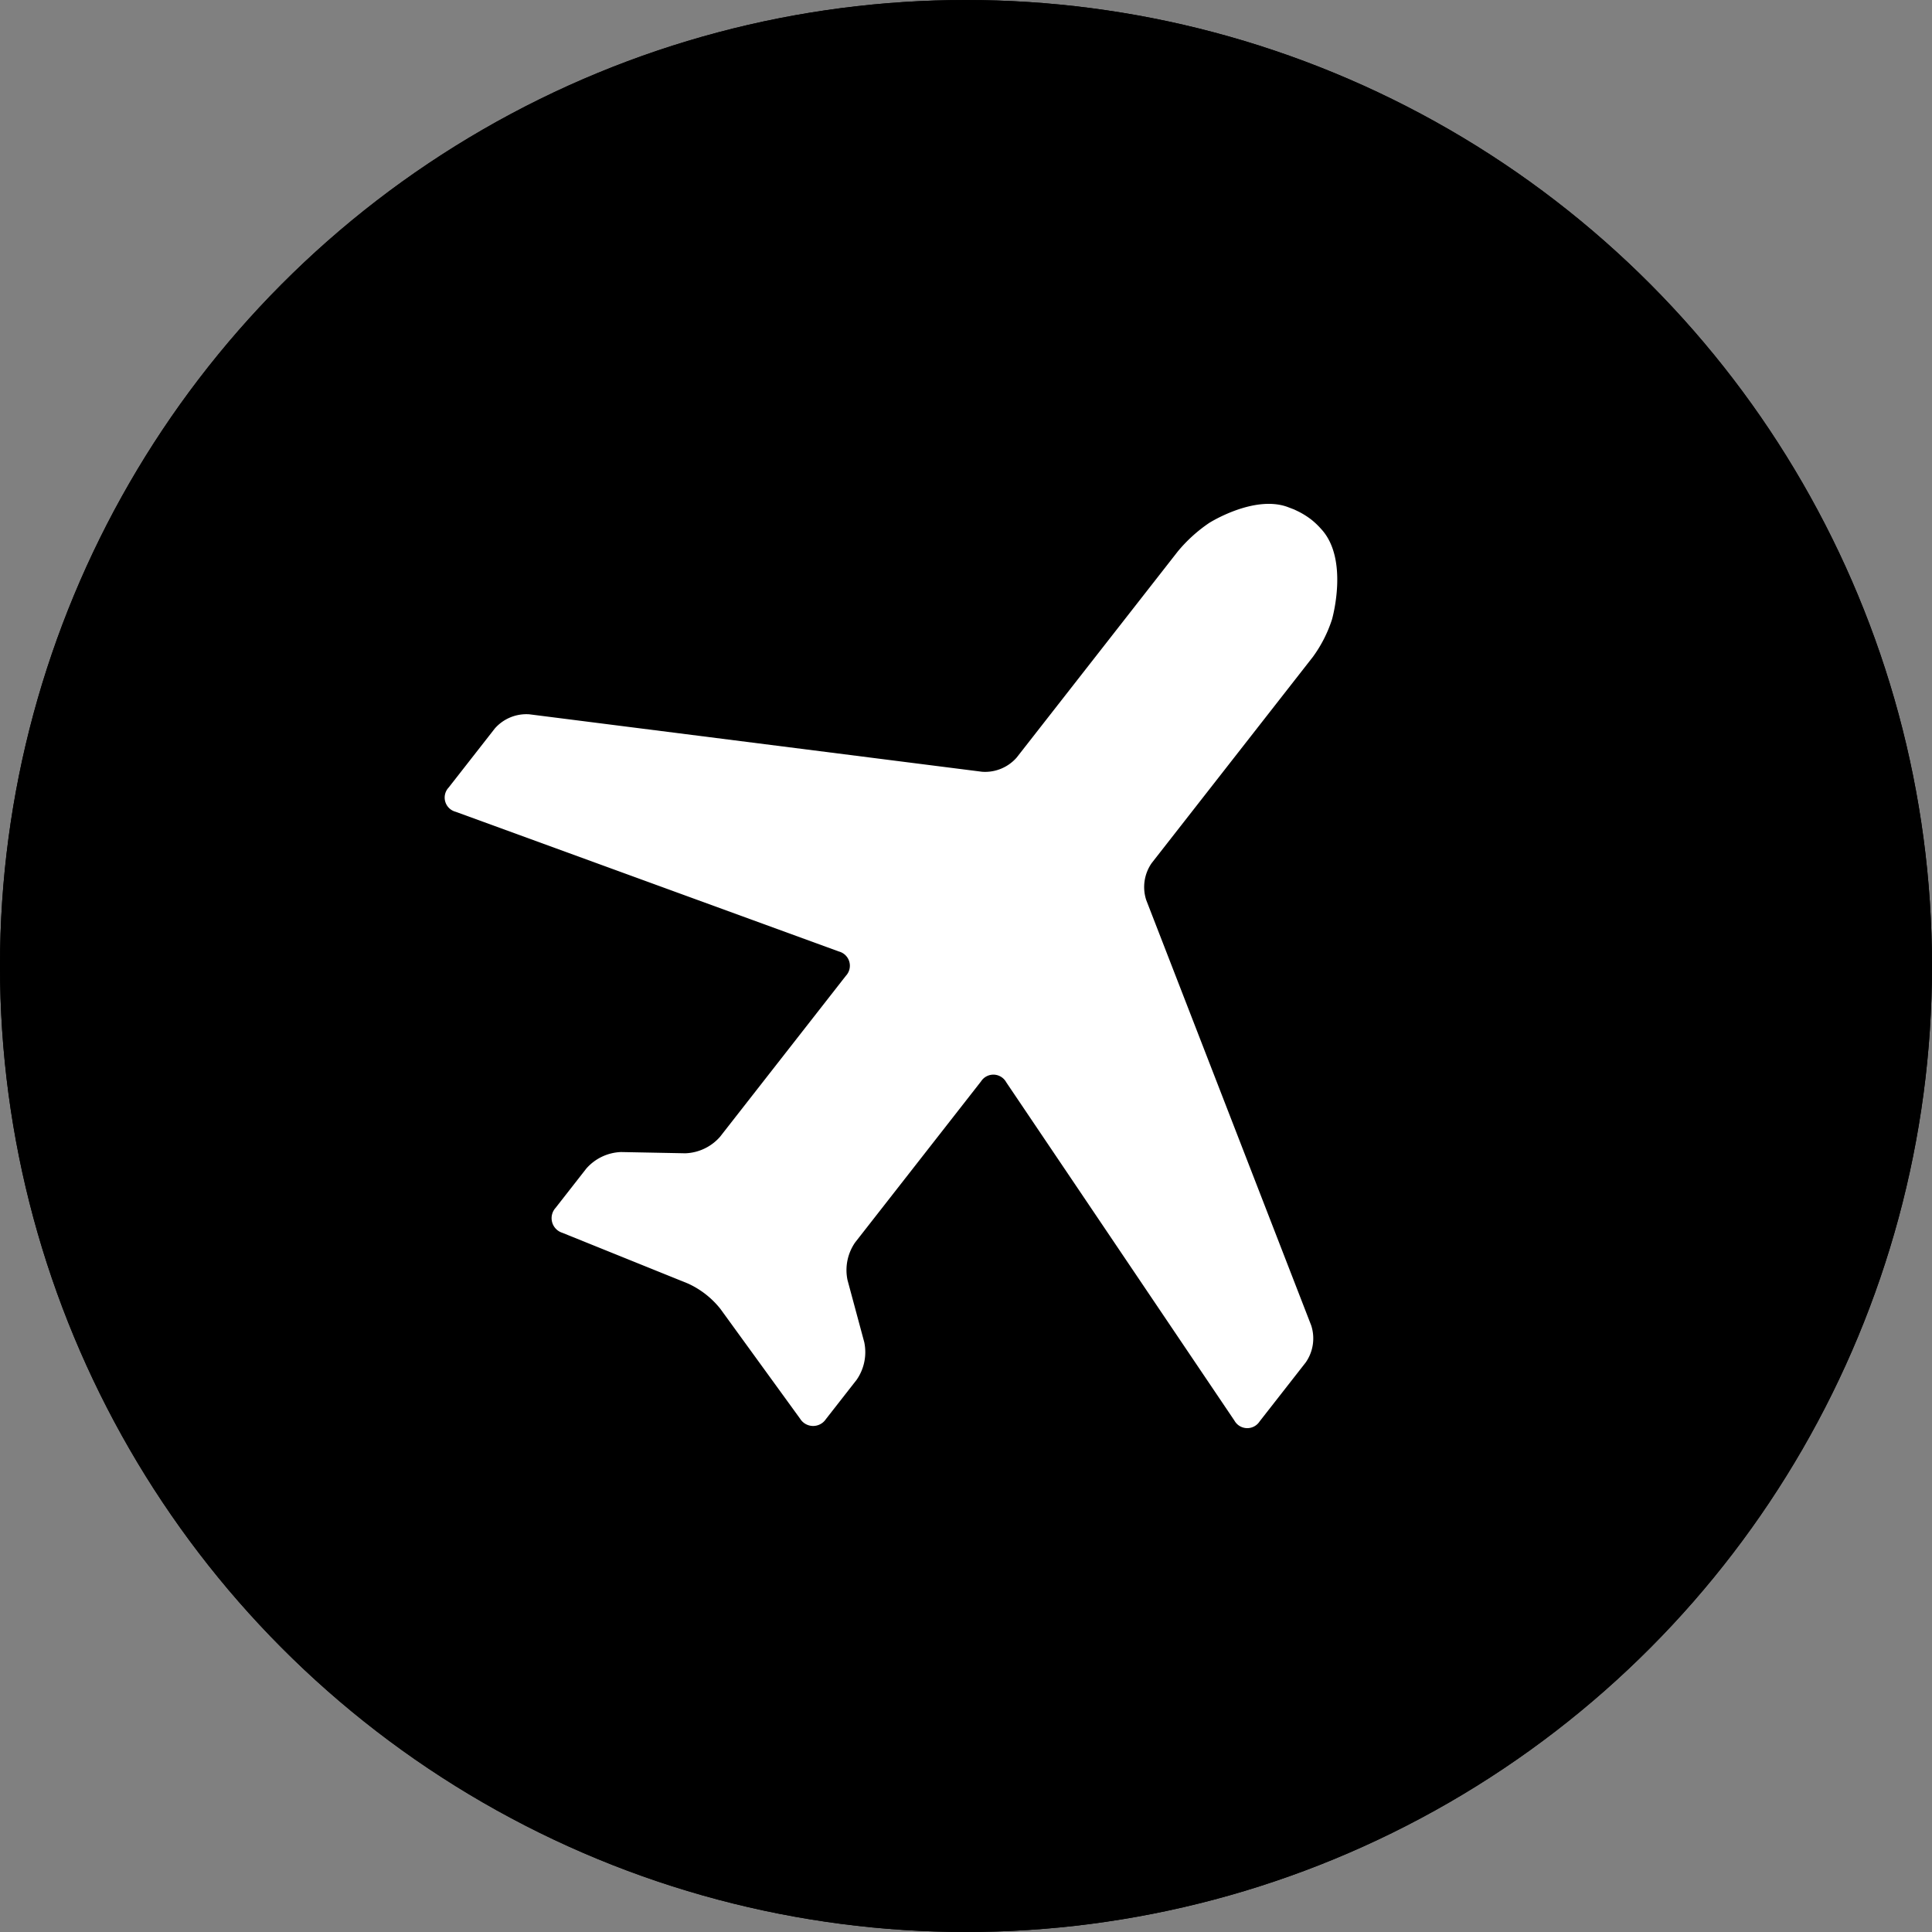 <svg xmlns="http://www.w3.org/2000/svg" width="41" height="41" viewBox="0 0 41 41">
  <rect x="0" y="0" width="41" height="41" fill="#808080" stroke="none"/>
  <g id="Group_238" data-name="Group 238" transform="translate(-293.5 -3882)">
    <g id="icon" transform="translate(-2.5 -5760)">
      <g id="Ellipse_9" data-name="Ellipse 9" transform="translate(296 9642)" stroke="#000" stroke-width="1">
        <circle cx="20.5" cy="20.5" r="20.5" stroke="none"/>
        <circle cx="20.5" cy="20.5" r="20" fill="none"/>
      </g>
    </g>
    <path id="Icon_map-airport" data-name="Icon map-airport" d="M22.126,16.785a.312.312,0,0,0,.433-.315v-1.59a.891.891,0,0,0-.391-.688L13.85,9.236a.89.89,0,0,1-.391-.687V2.995a2.808,2.808,0,0,0-.17-.877S12.793.886,11.924.748A1.623,1.623,0,0,0,11.643.72h0a1.68,1.68,0,0,0-.324.033l-.1.022-.149.046c-.722.241-1.095,1.29-1.095,1.29a3.175,3.175,0,0,0-.152.884V8.548a.891.891,0,0,1-.391.688L1.111,14.193a.891.891,0,0,0-.391.688v1.59a.311.311,0,0,0,.433.314l8.234-2.673a.312.312,0,0,1,.433.315v4.337a1.029,1.029,0,0,1-.364.728l-1.092.82A1.029,1.029,0,0,0,8,21.041V22.1a.325.325,0,0,0,.437.329l2.764-.794a1.869,1.869,0,0,1,.874,0l2.767.794a.325.325,0,0,0,.437-.329V21.04a1.029,1.029,0,0,0-.364-.728l-1.092-.82a1.031,1.031,0,0,1-.364-.728V14.426a.311.311,0,0,1,.433-.314l8.234,2.673Z" transform="matrix(0.788, 0.616, -0.616, 0.788, 312.6, 3885.29)" fill="#fff"/>
  </g>
</svg>

